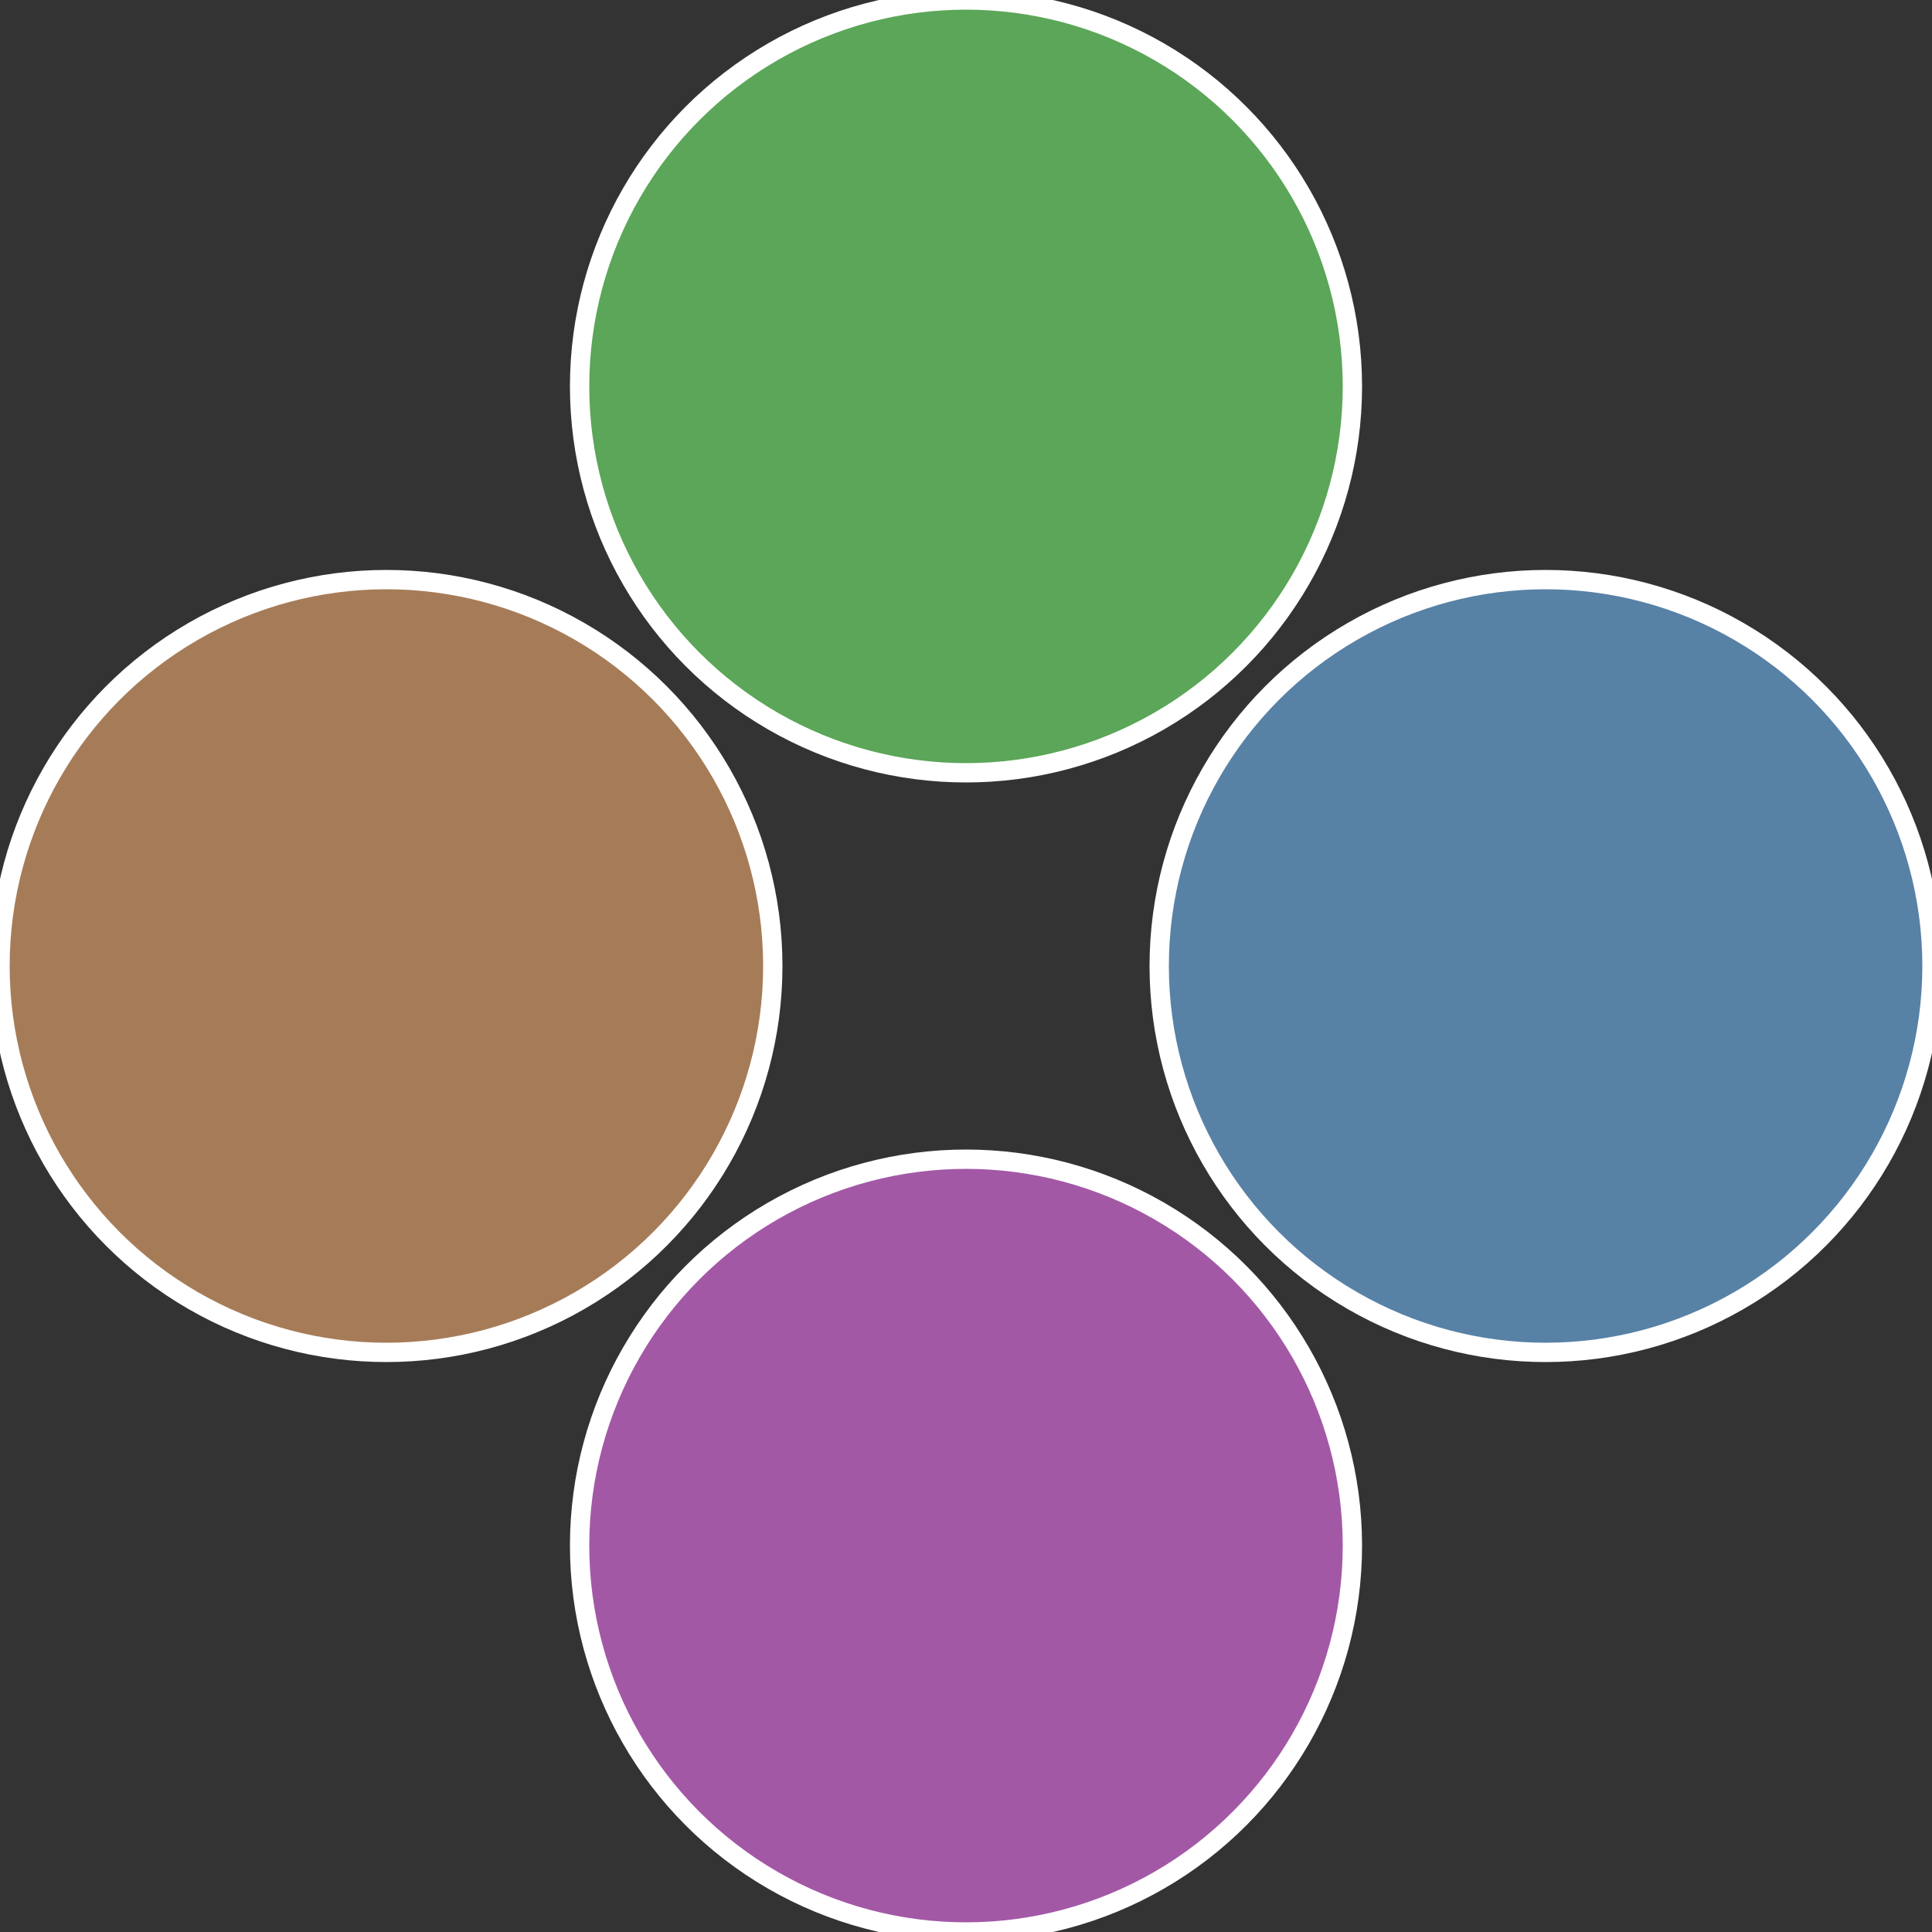<?xml version="1.0" standalone="no"?>
<svg width="500" height="500" viewBox="-1 -1 2 2" xmlns="http://www.w3.org/2000/svg">
 
                <rect x="-1" y="-1" width="2" height="2" fill="#333333" stroke="none"/>
 
                <circle cx="0.6" cy="0" r="0.4" fill="#5881a6" stroke="#fff" stroke-width="1%" />
             
                <circle cx="3.6739403974421E-17" cy="0.6" r="0.4" fill="#a358a6" stroke="#fff" stroke-width="1%" />
             
                <circle cx="-0.6" cy="7.3478807948841E-17" r="0.4" fill="#a67c58" stroke="#fff" stroke-width="1%" />
             
                <circle cx="-1.1021821192326E-16" cy="-0.6" r="0.4" fill="#5ba658" stroke="#fff" stroke-width="1%" />
            </svg>
